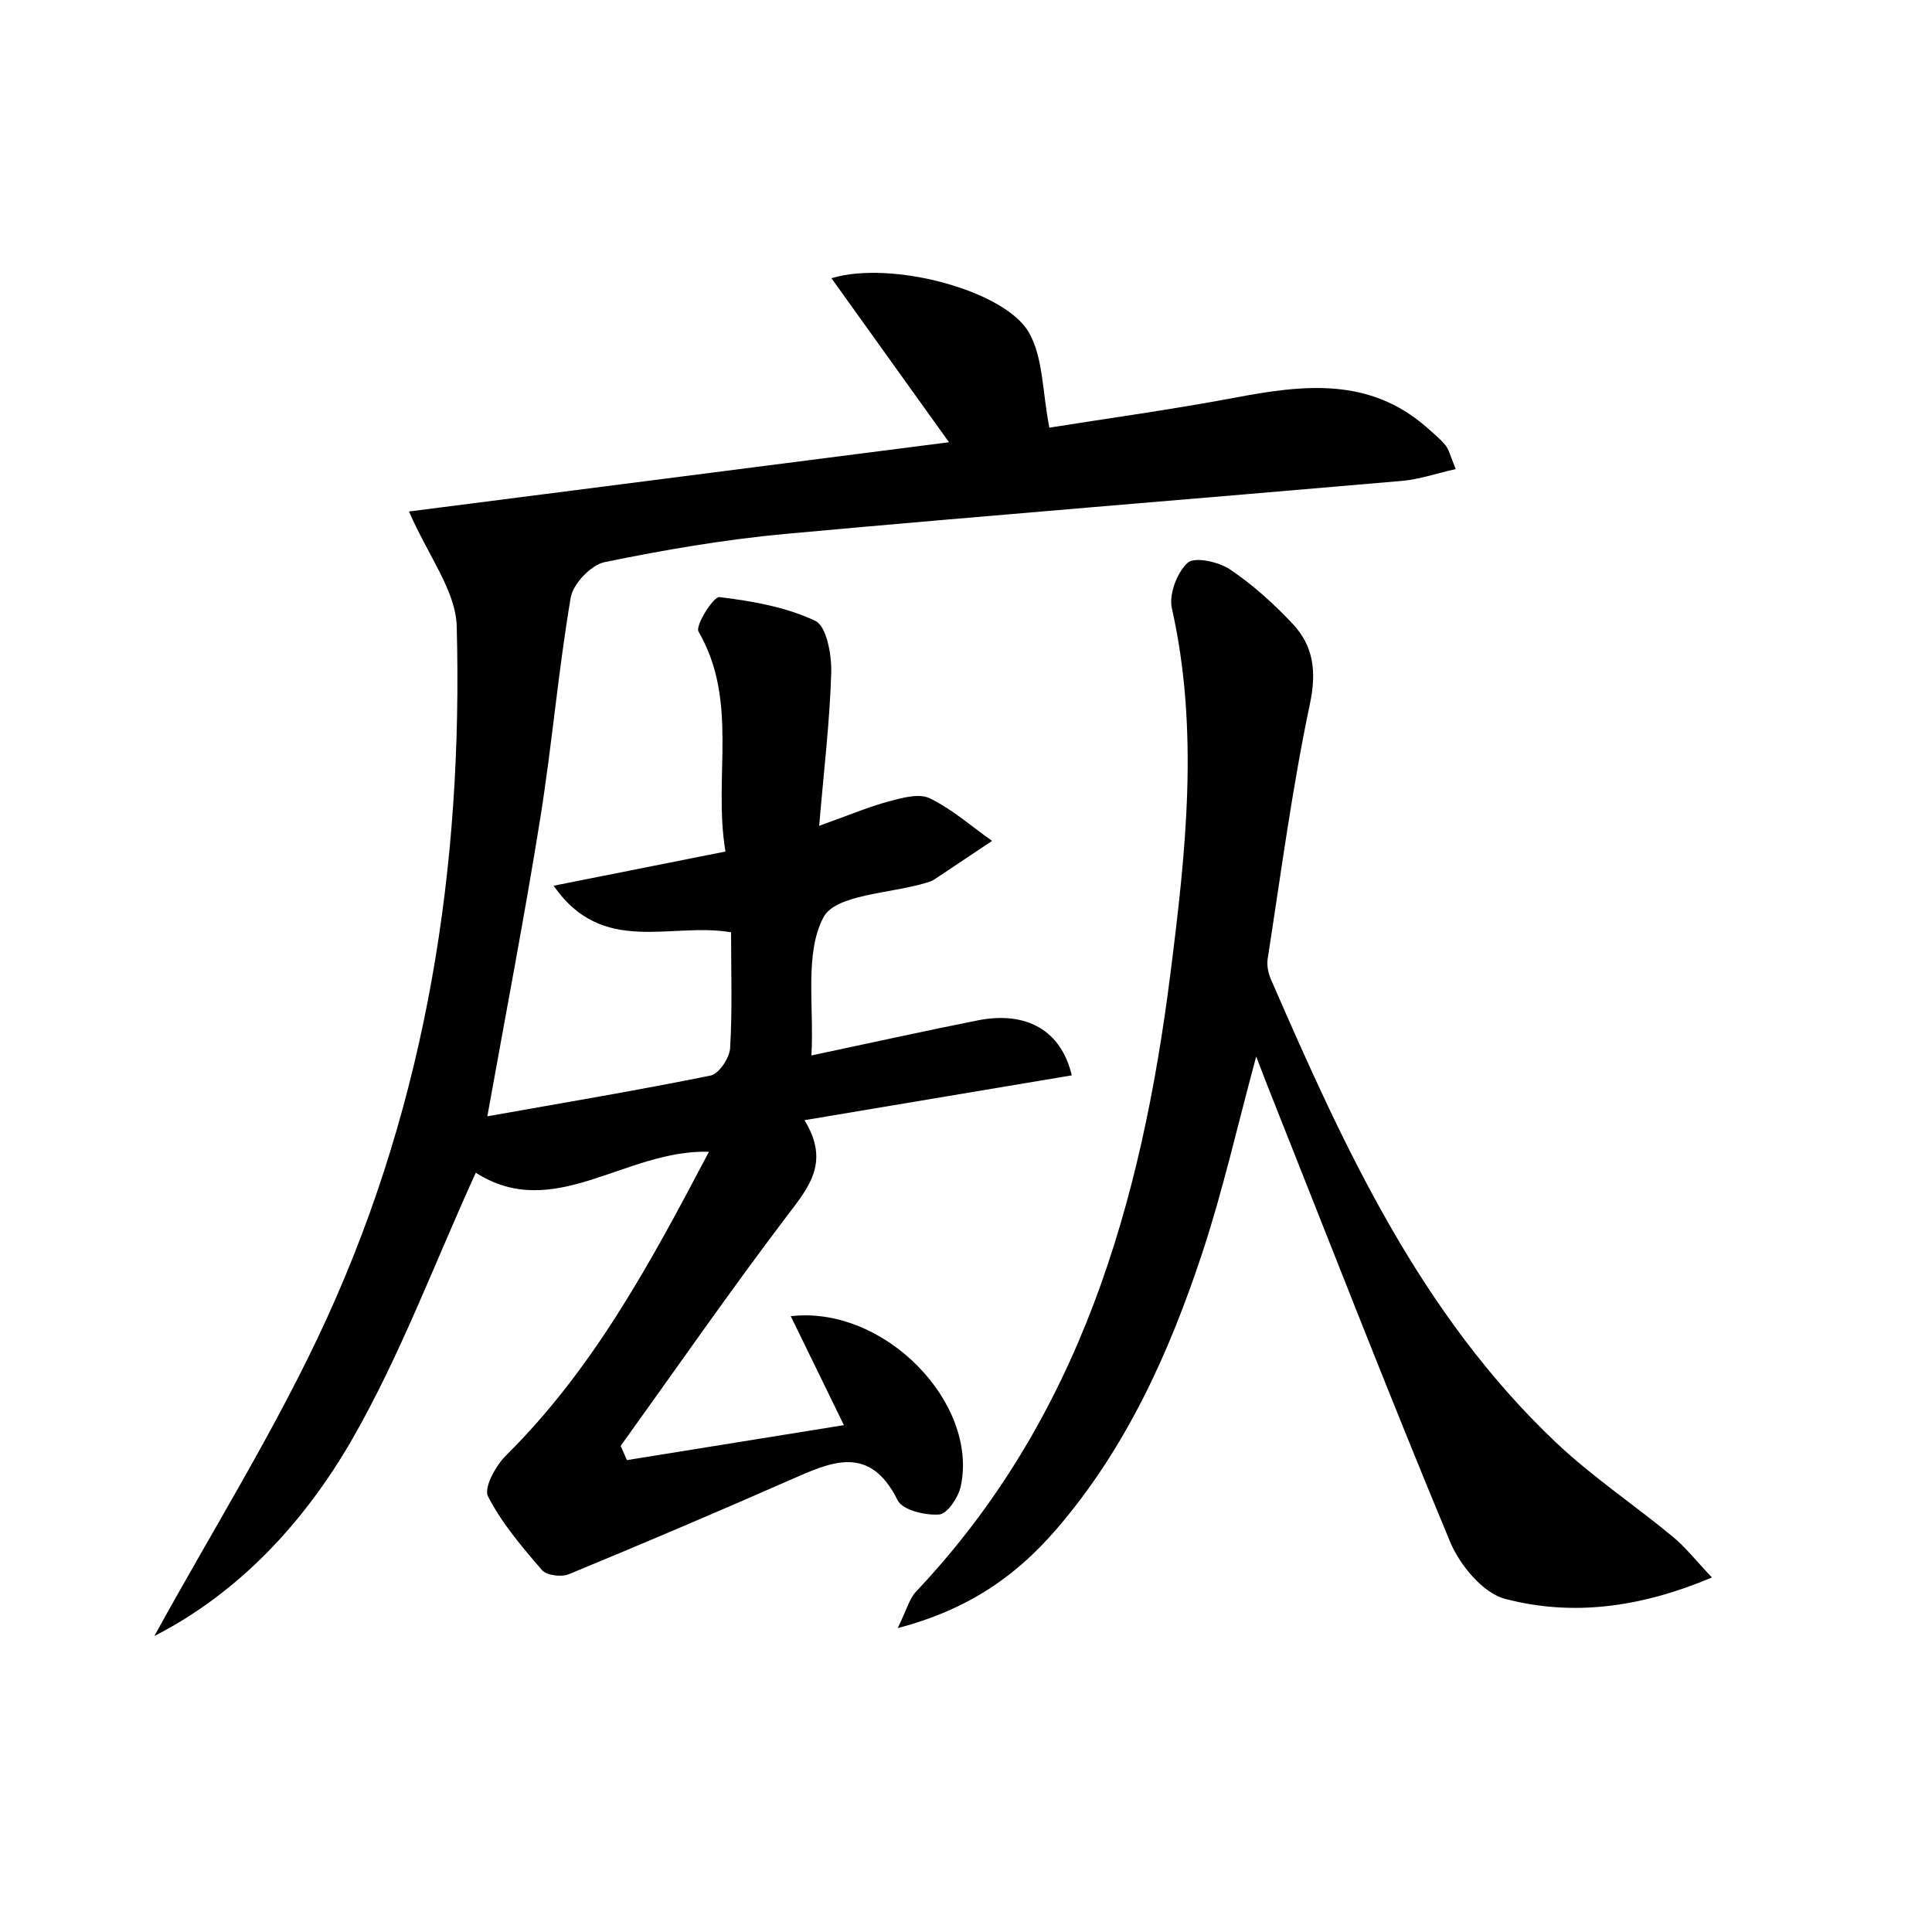 <svg enable-background="new 0 0 200 200" viewBox="0 0 200 200" xmlns="http://www.w3.org/2000/svg"><path d="m15.98 169.36c6.03-10.99 12.7-21.6 17.86-32.9 10.35-22.67 14.1-46.83 13.44-71.62-.1-3.69-2.96-7.31-4.94-11.89 18.01-2.31 36.94-4.74 55.9-7.17-4.2-5.86-8.08-11.27-12.17-16.98 6.25-1.88 17.94 1.27 20.43 5.6 1.5 2.6 1.39 6.12 2.13 9.87 5.75-.92 12.56-1.85 19.3-3.12 7-1.32 13.82-2.12 19.75 3.08.68.6 1.39 1.18 1.96 1.87.36.44.48 1.07 1.06 2.46-2.02.45-3.76 1.06-5.55 1.22-21.24 1.85-42.5 3.54-63.74 5.48-6.31.58-12.6 1.65-18.81 2.93-1.41.29-3.28 2.24-3.52 3.67-1.29 7.59-1.94 15.29-3.16 22.9-1.62 10.11-3.56 20.16-5.47 30.8 7.75-1.38 15.46-2.67 23.11-4.22.86-.17 1.96-1.82 2.02-2.83.24-3.9.1-7.82.1-12-6.28-1.08-13.3 2.5-18.37-4.82 6.18-1.23 11.68-2.32 17.79-3.54-1.3-7.7 1.41-15.51-2.79-22.77-.36-.62 1.55-3.64 2.16-3.57 3.38.41 6.89 1.02 9.93 2.46 1.17.56 1.7 3.52 1.65 5.35-.15 5.05-.76 10.09-1.25 15.87 3.02-1.08 5.07-1.95 7.21-2.53 1.37-.37 3.13-.86 4.24-.32 2.32 1.13 4.32 2.9 6.45 4.41-2 1.33-3.99 2.67-5.99 4-.25.16-.55.25-.84.34-3.7 1.12-9.38 1.18-10.63 3.58-1.97 3.75-.96 9.07-1.24 14.29 6.05-1.28 11.62-2.52 17.21-3.63 5.04-1 8.65 1.04 9.74 5.69-9.01 1.51-18.01 3.02-27.67 4.64 2.68 4.36.44 6.95-1.81 9.91-5.92 7.8-11.5 15.86-17.22 23.81.22.49.43.98.65 1.47 7.34-1.18 14.69-2.37 22.46-3.62-2.05-4.2-3.73-7.65-5.5-11.28 9.69-1.12 19.44 8.97 17.6 17.6-.24 1.14-1.39 2.86-2.23 2.93-1.44.11-3.8-.45-4.3-1.46-2.92-5.89-6.92-3.97-11.17-2.1-7.58 3.33-15.21 6.58-22.87 9.74-.77.32-2.31.13-2.79-.43-2.06-2.39-4.16-4.85-5.58-7.62-.46-.89.79-3.18 1.85-4.23 9.07-8.98 14.98-19.97 21.02-31.45-8.67-.26-16.04 7.35-24.14 2.17-4.26 9.35-7.8 18.89-12.79 27.59-4.93 8.56-11.69 15.87-20.48 20.37z"/><path d="m177.22 163.3c-7.48 3.15-14.48 4.03-21.42 2.21-2.29-.6-4.69-3.5-5.69-5.91-6.5-15.62-12.62-31.4-18.87-47.12-.32-.81-.63-1.63-1.2-3.11-1.95 7.21-3.44 13.84-5.56 20.27-3.43 10.39-7.91 20.32-15.17 28.72-4.1 4.74-9.03 8.26-16.38 10.18.94-1.92 1.21-3.05 1.9-3.78 16.95-17.93 23.32-40.21 26.32-63.88 1.6-12.63 3.01-25.24.16-37.92-.32-1.44.54-3.72 1.65-4.71.72-.64 3.19-.09 4.36.69 2.36 1.58 4.52 3.54 6.47 5.61 2.19 2.32 2.52 4.96 1.81 8.33-1.84 8.71-3 17.57-4.37 26.37-.11.69.06 1.51.35 2.16 7.56 17.4 15.45 34.64 29.55 47.97 3.73 3.52 8.05 6.4 12.01 9.68 1.33 1.08 2.4 2.47 4.08 4.24z"/></svg>